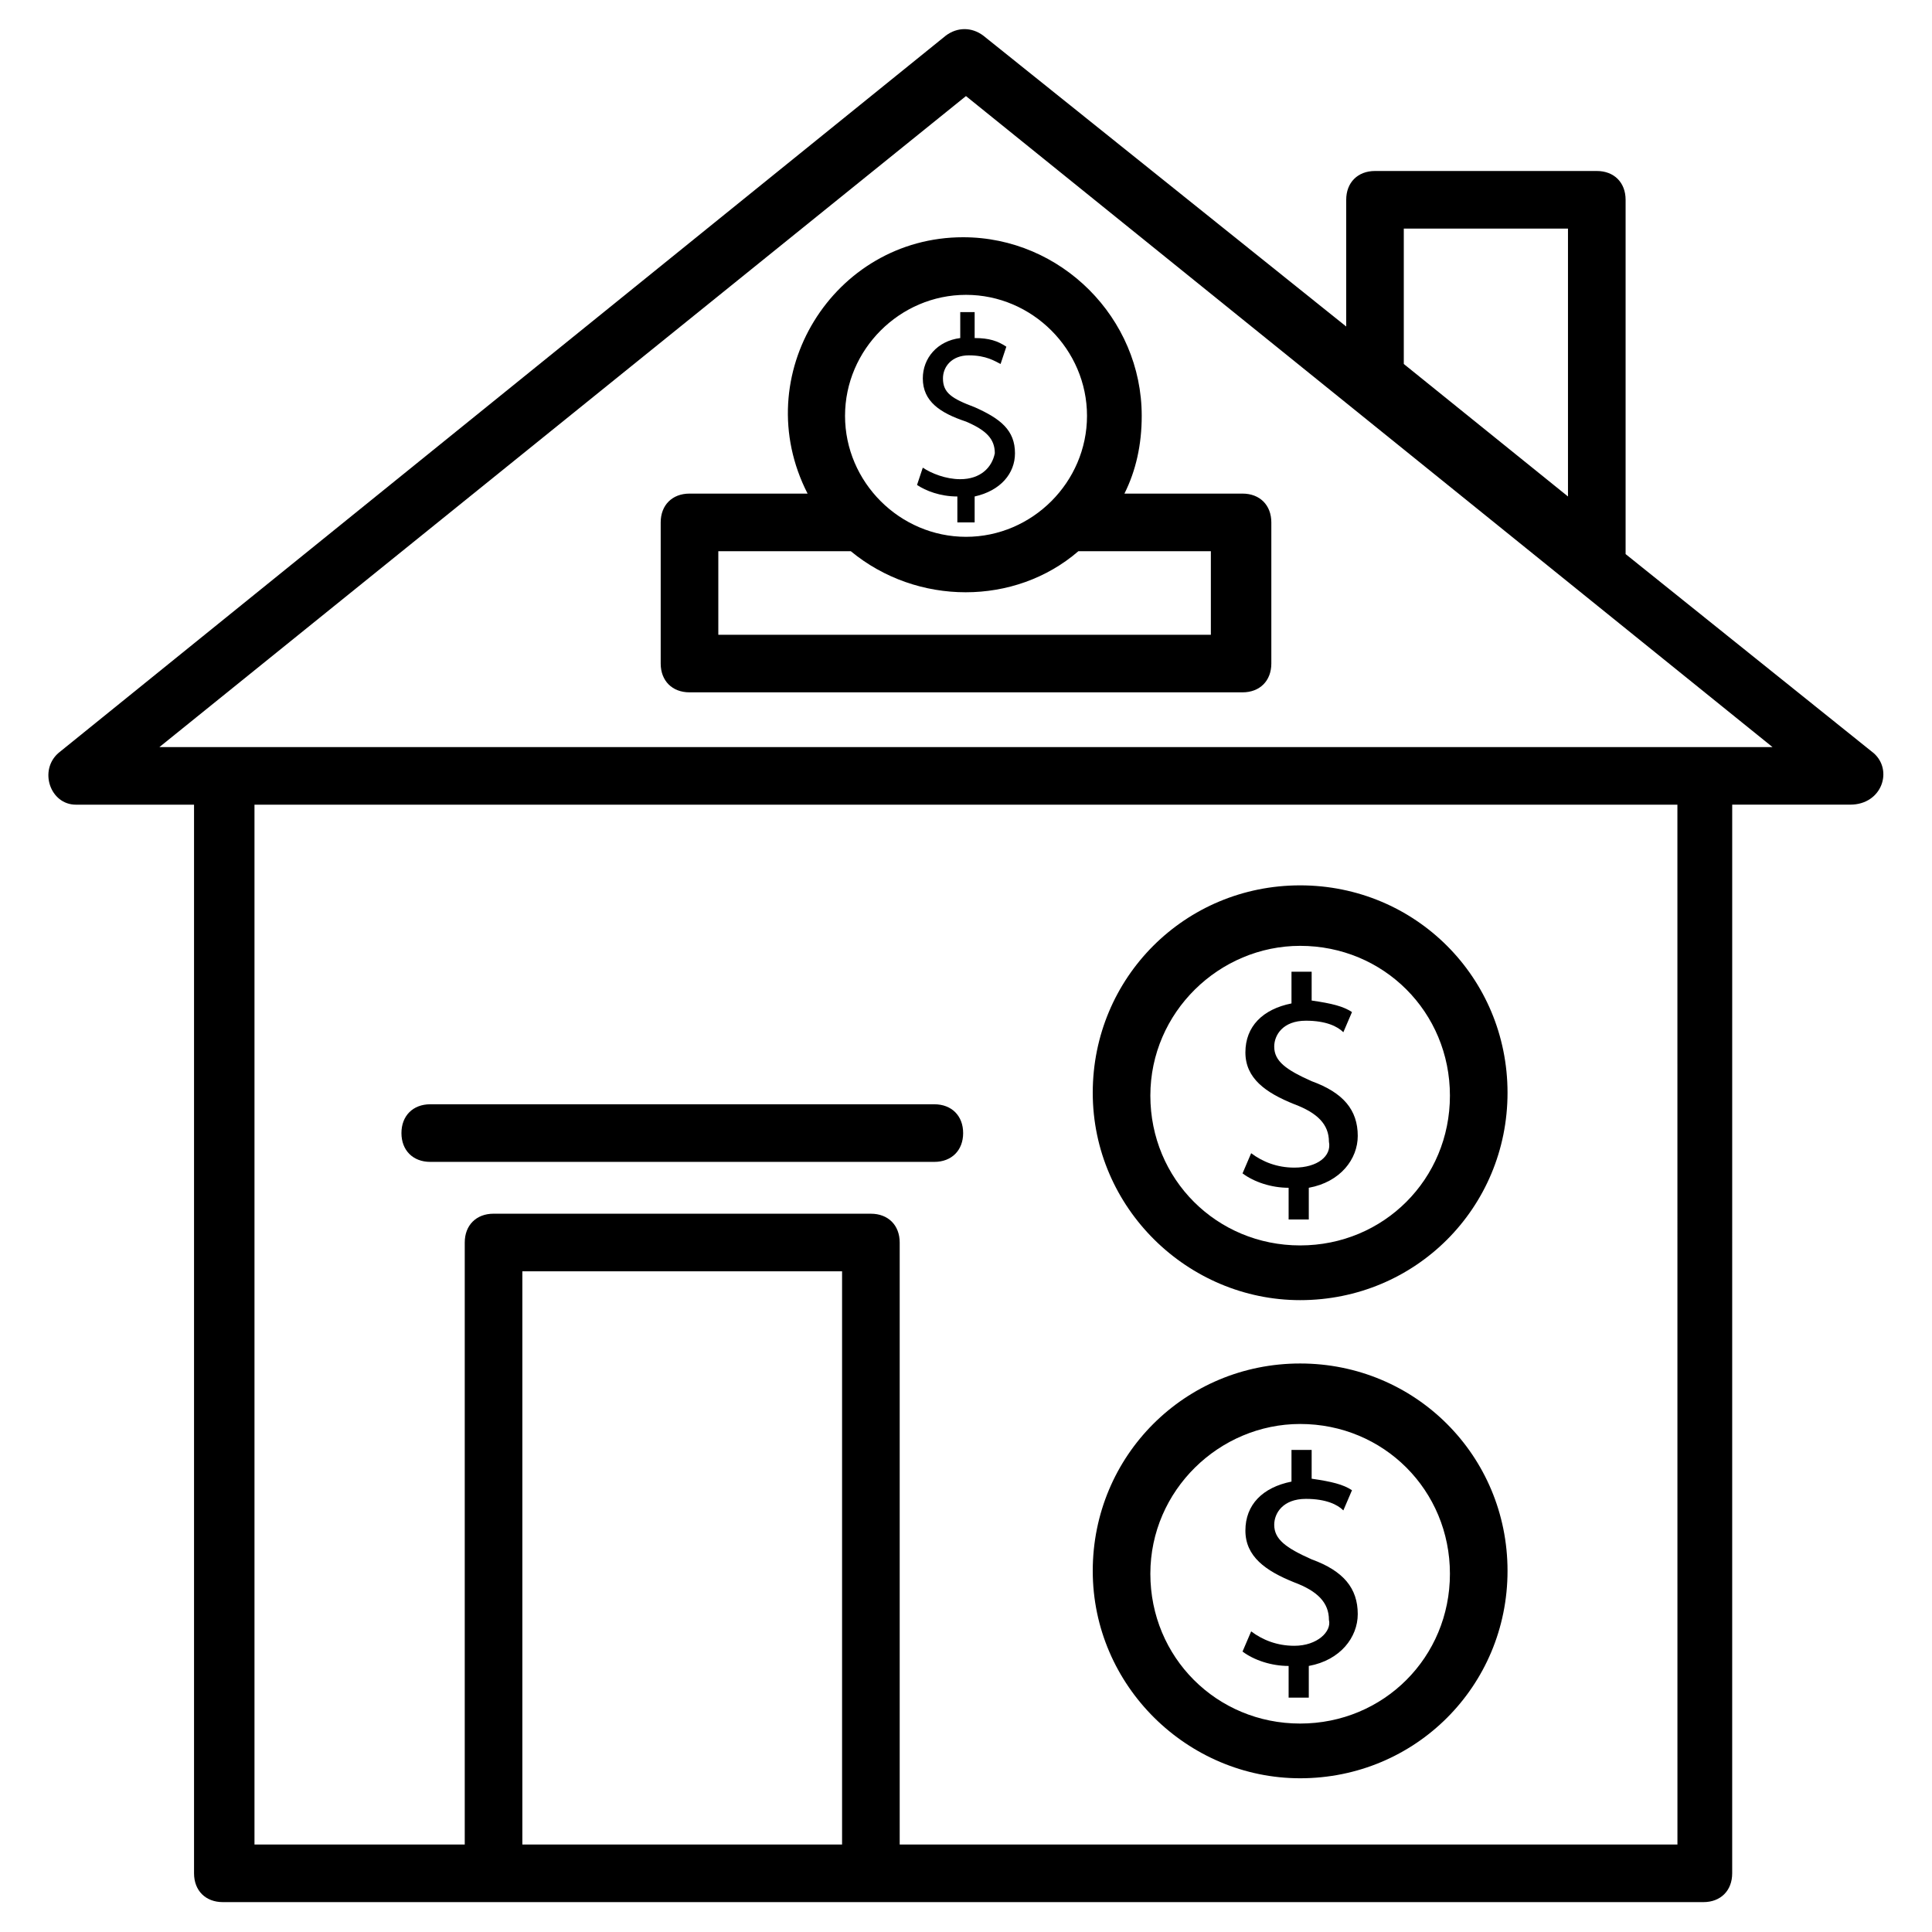 <?xml version="1.0" encoding="UTF-8"?>
<!-- Uploaded to: ICON Repo, www.svgrepo.com, Generator: ICON Repo Mixer Tools -->
<svg fill="#000000" width="800px" height="800px" version="1.1" viewBox="144 144 512 512" xmlns="http://www.w3.org/2000/svg">
 <g>
  <path d="m487.02 580.15c-4.582 0-8.398-1.527-11.449-3.816l-2.289 5.344c3.055 2.289 7.633 3.816 12.215 3.816v8.398h5.344v-8.398c8.398-1.527 12.977-7.633 12.977-13.742 0-6.871-3.816-11.449-12.215-14.504-6.871-3.055-9.922-5.344-9.922-9.16 0-3.055 2.289-6.871 8.398-6.871 5.344 0 8.398 1.527 9.922 3.055l2.289-5.344c-2.289-1.527-5.344-2.289-10.688-3.055v-7.633h-5.344v8.398c-7.633 1.527-12.215 6.106-12.215 12.977 0 6.871 5.344 10.688 12.977 13.742 6.106 2.289 9.16 5.344 9.16 9.922 0.766 3.055-3.055 6.871-9.16 6.871z"/>
  <path d="m488.55 615.26c30.535 0 54.961-24.426 54.961-54.961 0-30.535-24.426-54.961-54.961-54.961s-54.961 24.426-54.961 54.961c0 30.535 25.191 54.961 54.961 54.961zm0-93.891c22.137 0 39.695 17.559 39.695 39.695 0 22.137-17.559 39.695-39.695 39.695s-39.695-17.559-39.695-39.695c0-22.137 18.32-39.695 39.695-39.695z"/>
  <path d="m487.02 453.43c-4.582 0-8.398-1.527-11.449-3.816l-2.289 5.344c3.055 2.289 7.633 3.816 12.215 3.816v8.398h5.344v-8.398c8.398-1.527 12.977-7.633 12.977-13.742 0-6.871-3.816-11.449-12.215-14.504-6.871-3.055-9.922-5.344-9.922-9.16 0-3.055 2.289-6.871 8.398-6.871 5.344 0 8.398 1.527 9.922 3.055l2.289-5.344c-2.289-1.527-5.344-2.289-10.688-3.055v-7.633h-5.344v8.398c-7.633 1.527-12.215 6.106-12.215 12.977 0 6.871 5.344 10.688 12.977 13.742 6.106 2.289 9.16 5.344 9.16 9.922 0.766 3.816-3.055 6.871-9.16 6.871z"/>
  <path d="m488.55 488.55c30.535 0 54.961-24.426 54.961-54.961 0-30.535-24.426-54.961-54.961-54.961s-54.961 24.426-54.961 54.961c0 30.535 25.191 54.961 54.961 54.961zm0-93.891c22.137 0 39.695 17.559 39.695 39.695 0 22.137-17.559 39.695-39.695 39.695s-39.695-17.559-39.695-39.695c0-22.141 18.32-39.695 39.695-39.695z"/>
  <path d="m640.45 343.51-65.648-52.672v-93.891c0-4.582-3.055-7.633-7.633-7.633h-58.777c-4.582 0-7.633 3.055-7.633 7.633v33.586l-96.184-77.098c-3.055-2.289-6.871-2.289-9.922 0l-235.11 190.07c-5.344 4.582-2.289 13.742 4.582 13.742h31.297v283.2c0 4.582 3.055 7.633 7.633 7.633h392.36c4.582 0 7.633-3.055 7.633-7.633l0.004-283.21h31.297c8.395 0 11.449-9.16 6.106-13.738zm-124.43-138.93h43.512v70.992l-43.512-35.113zm-233.59 428.24v-151.91h84.73v151.91zm306.11 0h-206.11v-159.54c0-4.582-3.055-7.633-7.633-7.633l-100-0.004c-4.582 0-7.633 3.055-7.633 7.633v159.54l-55.723 0.004v-275.57h377.09zm-402.29-290.84 213.74-172.52 213.74 172.52h-427.48z"/>
  <path d="m258.02 451.91h133.59c4.582 0 7.633-3.055 7.633-7.633 0-4.582-3.055-7.633-7.633-7.633h-133.59c-4.582 0-7.633 3.055-7.633 7.633 0 4.578 3.055 7.633 7.633 7.633z"/>
  <path d="m398.47 270.99c-3.816 0-7.633-1.527-9.922-3.055l-1.527 4.582c2.289 1.527 6.106 3.055 10.688 3.055v6.871h4.582v-6.871c6.871-1.527 10.688-6.106 10.688-11.449 0-6.106-3.816-9.16-10.688-12.215-6.106-2.289-8.398-3.816-8.398-7.633 0-3.055 2.289-6.106 6.871-6.106s6.871 1.527 8.398 2.289l1.527-4.582c-2.289-1.527-4.582-2.289-8.398-2.289v-6.871h-3.816v6.871c-6.106 0.762-9.922 5.344-9.922 10.688 0 6.106 4.582 9.16 11.449 11.449 5.344 2.289 7.633 4.582 7.633 8.398-0.77 3.812-3.82 6.867-9.164 6.867z"/>
  <path d="m358.02 274.81h-31.297c-4.582 0-7.633 3.055-7.633 7.633v37.402c0 4.582 3.055 7.633 7.633 7.633h146.56c4.582 0 7.633-3.055 7.633-7.633v-37.402c0-4.582-3.055-7.633-7.633-7.633h-31.297c3.055-6.106 4.582-12.977 4.582-20.609 0-25.953-21.375-47.328-47.328-47.328-34.355 0-57.254 36.641-41.223 67.938zm107.63 37.406h-131.29v-22.137h35.113c17.559 14.504 43.512 14.504 60.305 0h35.113v22.137zm-65.645-90.078c17.559 0 32.062 14.504 32.062 32.062 0 17.559-14.504 32.062-32.062 32.062s-32.062-14.504-32.062-32.062c0-17.559 14.504-32.062 32.062-32.062z"/>
 </g>
</svg>